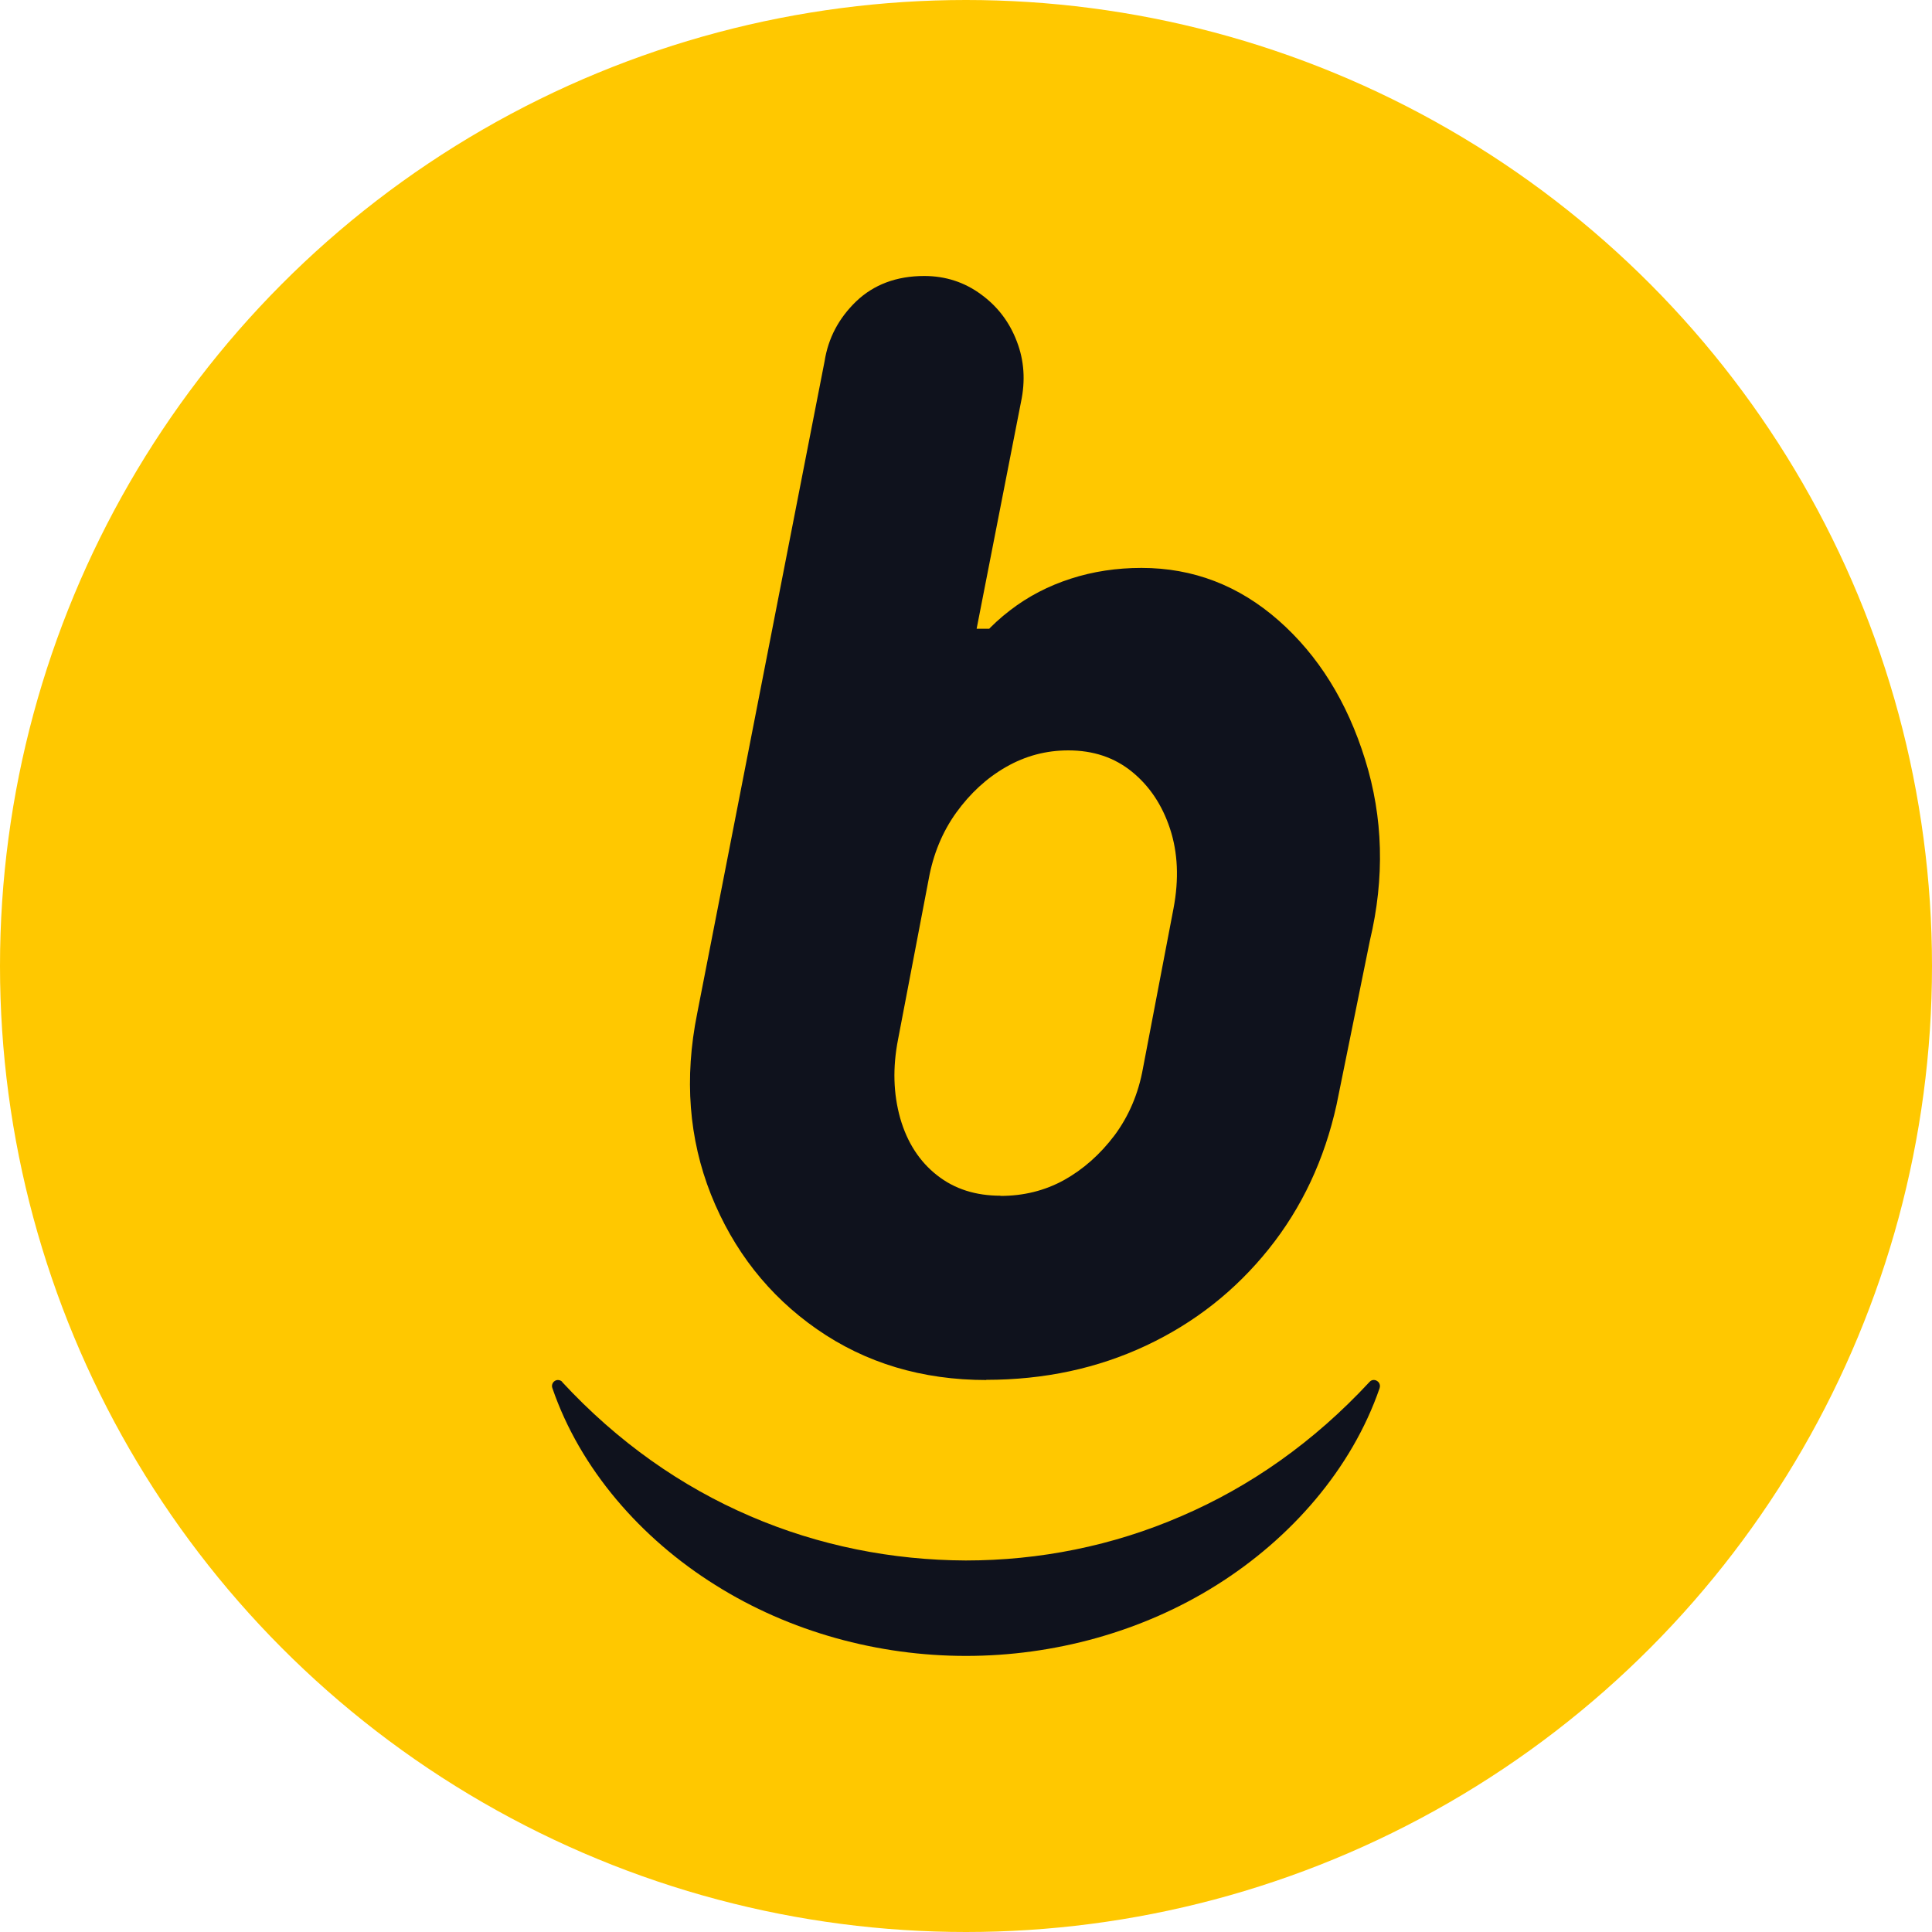 <svg width="20" height="20" viewBox="0 0 20 20" fill="none" xmlns="http://www.w3.org/2000/svg">
<circle cx="10" cy="10" r="10" fill="#FFC800"/>
<path d="M10.213 14.286C9.543 14.286 8.959 14.109 8.457 13.76C7.956 13.411 7.591 12.944 7.36 12.366C7.131 11.788 7.082 11.163 7.217 10.492L8.536 3.74C8.574 3.499 8.683 3.293 8.865 3.118C9.046 2.946 9.281 2.857 9.568 2.857C9.787 2.857 9.984 2.921 10.155 3.047C10.327 3.172 10.45 3.334 10.526 3.534C10.603 3.733 10.616 3.942 10.569 4.163L10.11 6.509H10.654L9.996 6.823C10.11 6.634 10.262 6.467 10.455 6.319C10.645 6.172 10.856 6.064 11.086 5.99C11.315 5.916 11.559 5.879 11.816 5.879C12.352 5.879 12.824 6.061 13.236 6.423C13.646 6.784 13.946 7.264 14.132 7.864C14.318 8.461 14.336 9.086 14.181 9.737L13.836 11.436C13.711 12.002 13.478 12.501 13.133 12.931C12.788 13.361 12.367 13.693 11.863 13.93C11.362 14.165 10.811 14.284 10.208 14.284L10.213 14.286ZM10.356 12.38C10.596 12.38 10.815 12.326 11.015 12.216C11.214 12.105 11.389 11.95 11.539 11.751C11.686 11.552 11.785 11.321 11.832 11.058L12.148 9.405C12.206 9.1 12.193 8.825 12.112 8.579C12.031 8.333 11.899 8.136 11.718 7.989C11.536 7.841 11.317 7.768 11.059 7.768C10.831 7.768 10.616 7.824 10.414 7.94C10.213 8.055 10.043 8.213 9.899 8.412C9.756 8.611 9.66 8.842 9.613 9.105L9.297 10.758C9.239 11.053 9.248 11.323 9.319 11.576C9.391 11.827 9.519 12.024 9.7 12.166C9.881 12.309 10.101 12.378 10.358 12.378L10.356 12.38Z" fill="#0F121D"/>
<path d="M5.819 14.306C6.397 14.93 7.055 15.39 7.768 15.696C8.478 16.002 9.237 16.151 9.998 16.154C10.758 16.154 11.517 16.004 12.227 15.696C12.94 15.39 13.598 14.93 14.177 14.306C14.2 14.279 14.239 14.279 14.265 14.303C14.284 14.32 14.289 14.347 14.282 14.369C13.994 15.206 13.363 15.926 12.595 16.408C11.824 16.893 10.91 17.142 10 17.142C9.09 17.142 8.176 16.893 7.405 16.408C6.637 15.928 6.006 15.209 5.718 14.369C5.706 14.338 5.723 14.301 5.756 14.289C5.78 14.281 5.807 14.289 5.821 14.306H5.819Z" fill="#0F121D"/>
</svg>
